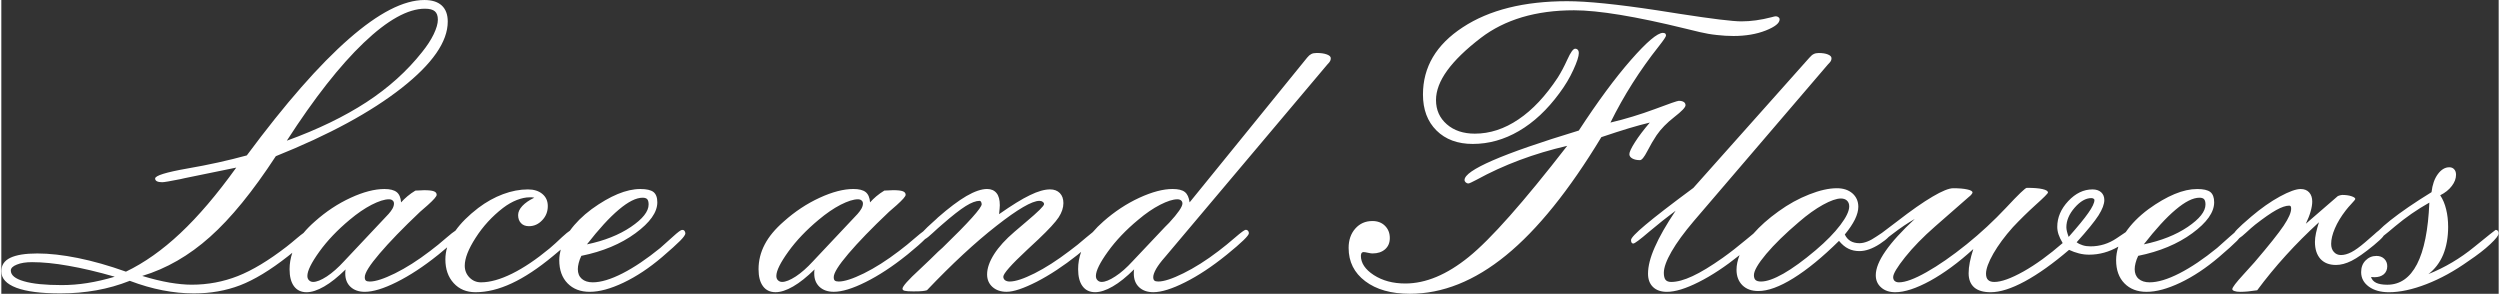 <?xml version="1.0" encoding="UTF-8"?>
<!DOCTYPE svg PUBLIC "-//W3C//DTD SVG 1.1//EN" "http://www.w3.org/Graphics/SVG/1.1/DTD/svg11.dtd">
<svg xmlns="http://www.w3.org/2000/svg" xml:space="preserve" width="3123px" height="367px" version="1.1" style="shape-rendering:geometricPrecision; text-rendering:geometricPrecision; image-rendering:optimizeQuality; fill-rule:evenodd; clip-rule:evenodd"
     viewBox="0 0 3123 367.39"
     xmlns:xlink="http://www.w3.org/1999/xlink">
 <rect x="0" y="0" width="3123" height="367.39" fill="#333333" stroke="none"/>
 <defs>
 </defs>
        <path  fill="#ffffff" fill-rule="nonzero" d="M2049.17 200.26c2.24,0 5.28,-3.71 9.15,-11.2 3.87,-7.5 7.75,-14.18 11.63,-19.94 5.43,-7.92 12.84,-15.5 22.16,-22.75 9.31,-7.25 14.02,-12.11 14.02,-14.76 0,-1.73 -0.75,-3.14 -2.15,-4.04 -1.48,-0.99 -3.55,-1.49 -6.26,-1.49 -1.66,0 -11.71,3.46 -30.08,10.39 -18.47,6.84 -36.93,12.44 -55.39,16.81 16.57,-33.62 36.75,-65.43 60.57,-95.51 5.94,-7.58 8.9,-11.95 8.9,-13.27 0,-1.06 -0.32,-1.97 -0.89,-2.55 -0.67,-0.51 -1.66,-0.83 -2.98,-0.83 -6.91,0 -20.28,11.38 -40.13,34.03 -19.87,22.68 -41.53,52.1 -65.03,88.1 -48.28,14.67 -84.13,27.13 -107.63,37.34 -23.48,10.22 -35.27,18.37 -35.27,24.47 0,1.15 0.49,2.14 1.48,3.05 0.99,0.82 2.07,1.32 3.39,1.32 0.98,0 4.37,-1.56 10.14,-4.61 33.95,-18.63 71.77,-32.8 113.39,-42.44 -54.72,70.53 -95.76,116.86 -123.13,138.94 -27.35,22.18 -53.8,33.21 -79.35,33.21 -15.5,0 -28.59,-3.55 -39.4,-10.54 -10.8,-7.01 -16.15,-15.09 -16.15,-24.15 0.16,-1.57 0.41,-2.72 0.82,-3.38 0.42,-0.67 1.15,-1.07 2.32,-1.24 1.32,0 3.2,0.33 5.77,0.91 2.54,0.58 4.44,0.82 5.6,0.82 6.6,0 11.77,-1.73 15.74,-5.19 3.96,-3.45 5.93,-8.15 5.93,-14.1 0,-6.26 -2.07,-11.35 -6.1,-15.33 -3.96,-3.94 -9.23,-5.92 -15.65,-5.92 -8.75,0 -15.83,3.14 -21.43,9.46 -5.54,6.26 -8.33,14.35 -8.33,24.17 0,17.3 6.92,31.14 20.77,41.61 13.85,10.47 32.48,15.74 55.79,15.74 40.89,0 80.94,-15.99 120.24,-48.05 39.32,-32.05 79.03,-81.32 119.24,-147.83 13.51,-4.55 24.98,-8.26 34.29,-11.06 9.31,-2.79 18.14,-5.2 26.3,-7.17 -7.68,9.06 -13.94,17.24 -18.56,24.56 -4.68,7.34 -7,12.36 -7,14.92 0,2.23 1.23,4.04 3.71,5.43 2.57,1.42 5.69,2.07 9.56,2.07zm536.09 96c-0.89,-2.45 -1.64,-4.68 -2.14,-6.75 -0.49,-2.13 -0.74,-3.87 -0.74,-5.36 0,-8.31 3.45,-16.49 10.38,-24.46 7.02,-8 13.93,-11.97 20.86,-11.97 1.15,0 2.05,0.26 2.8,0.75 0.74,0.49 1.07,0.99 1.07,1.64 0,3.55 -2.57,8.98 -7.67,16.16 -5.03,7.26 -13.27,17.22 -24.56,29.99zm-285.55 -14.83c-7.35,9.74 -17.65,20.28 -30.84,31.48 -15.31,12.94 -28.74,22.67 -40.29,29.27 -11.62,6.59 -20.94,9.87 -28.01,9.87 -3.06,0 -5.28,-0.57 -6.77,-1.8 -1.4,-1.24 -2.14,-3.29 -2.14,-6.18 0,-5.45 5.1,-14.26 15.33,-26.46 10.23,-12.12 23.9,-25.53 41.12,-40.13 10.47,-9.07 20.44,-16.15 29.92,-21.43 9.48,-5.19 16.98,-7.83 22.42,-7.83 3.21,0 5.76,0.91 7.58,2.64 1.89,1.81 2.8,4.21 2.8,7.24 0,5.77 -3.71,13.61 -11.12,23.33zm419.39 -19.29c11.78,-9.96 21.68,-14.91 29.76,-14.91 2.72,0 4.68,0.67 5.76,1.9 1.15,1.32 1.74,3.54 1.74,6.59 0,8.74 -7.42,18.05 -22.26,28.1 -14.85,9.99 -33.13,17.24 -54.88,21.76 14.83,-19.04 28.08,-33.55 39.88,-43.44zm402.83 26.46c-0.75,-0.81 -1.66,-1.15 -2.72,-1.15 -0.32,0 -9.31,7.17 -26.86,21.43 -17.56,14.34 -36.6,25.63 -57.21,33.87 7.99,-6.1 14.19,-14.18 18.4,-24.15 4.11,-9.97 6.26,-21.6 6.26,-34.78 0,-8.07 -0.83,-15.41 -2.49,-22 -1.56,-6.6 -4.03,-12.54 -7.42,-17.64 6.11,-3.04 10.97,-6.93 14.51,-11.61 3.55,-4.62 5.27,-9.32 5.27,-14.02 0,-2.88 -0.73,-5.18 -2.3,-6.83 -1.49,-1.74 -3.54,-2.55 -6.17,-2.55 -5.27,0 -10.07,2.87 -14.26,8.56 -4.21,5.69 -6.85,13.26 -7.92,22.59 -21.18,13.01 -38.32,24.8 -51.52,35.26 -6.31,5.03 -11.01,9.16 -14.3,12.55 -1.64,1.22 -3.76,3.02 -6.36,5.43 -4.28,3.87 -7.92,7.01 -10.9,9.46 -6.75,5.77 -12.44,9.89 -17.12,12.3 -4.62,2.37 -8.99,3.61 -13.04,3.61 -3.71,0 -6.65,-1.32 -8.88,-3.87 -2.33,-2.55 -3.39,-5.94 -3.39,-10.13 0,-5.61 1.55,-12.04 4.69,-19.37 3.13,-7.35 7.68,-14.84 13.59,-22.49 1.99,-2.57 4.46,-5.45 7.42,-8.6 2.97,-3.12 4.47,-5.01 4.47,-5.67 0,-1.24 -1.66,-2.39 -4.86,-3.45 -3.22,-1.08 -7.11,-1.58 -11.55,-1.58 -1.32,0.17 -2.55,0.41 -3.88,0.83 -1.32,0.42 -2.06,0.82 -2.38,1.32l-39.15 33.87c2.71,-5.78 4.79,-10.96 6.03,-15.58 1.3,-4.52 1.97,-8.65 1.97,-12.19 0,-4.79 -1.32,-8.66 -3.87,-11.46 -2.57,-2.81 -6.12,-4.2 -10.64,-4.2 -5.77,0 -14.42,3.12 -25.96,9.38 -11.53,6.28 -23.49,14.68 -35.84,25.15 -8.49,7.26 -14.43,12.6 -17.72,16.07 -1.48,1.54 -2.5,2.83 -3.31,4.01 -1.65,1.33 -3.53,2.92 -5.84,5.04 -6.27,5.7 -11.54,10.38 -15.82,14.1 -16.81,13.68 -32.47,24.23 -47.14,31.73 -14.68,7.51 -27.12,11.2 -37.25,11.2 -5.77,0 -10.39,-1.47 -13.69,-4.36 -3.29,-2.89 -4.95,-6.92 -4.95,-12.11 0,-2.23 0.35,-4.78 1.08,-7.66 0.74,-2.98 1.82,-5.93 3.3,-8.99 26.86,-5.44 49.45,-14.91 67.66,-28.26 18.21,-13.37 27.35,-26.21 27.35,-38.67 0,-6.08 -1.64,-10.37 -4.86,-12.94 -3.21,-2.46 -8.64,-3.69 -16.39,-3.69 -8.67,0 -18.05,2.06 -28.18,6.26 -10.15,4.21 -21.03,10.47 -32.65,18.86 -12.24,9.12 -21.68,18.76 -28.51,28.79 -2.55,1.69 -6.33,4.22 -11.37,7.65 -9.98,6.76 -20.86,10.13 -32.63,10.13 -3.56,0 -6.77,-0.41 -9.66,-1.32 -2.95,-0.89 -5.51,-2.14 -7.74,-3.79 13.35,-14.75 22.51,-26.03 27.37,-33.62 4.85,-7.66 7.25,-14.1 7.25,-19.21 0,-4.03 -1.32,-7.25 -3.96,-9.71 -2.72,-2.4 -6.27,-3.56 -10.79,-3.56 -11.14,0 -21.27,4.87 -30.42,14.67 -9.14,9.82 -13.67,20.52 -13.67,32.15 0,3.04 0.5,6.18 1.57,9.4 1.06,3.2 2.78,6.84 5.19,10.87 -17.22,15 -33.63,26.87 -49.11,35.6 -15.6,8.67 -27.63,13.03 -36.36,13.03 -3.54,0 -6.18,-0.83 -7.82,-2.56 -1.74,-1.64 -2.57,-4.28 -2.57,-7.82 0,-5.94 3.07,-14.34 9.16,-25.06 6.17,-10.63 14.26,-21.67 24.4,-32.97 8.9,-9.47 18.37,-18.79 28.58,-28.02 10.22,-9.14 15.34,-14.34 15.34,-15.4 0,-1.82 -2.24,-3.22 -6.84,-4.29 -4.61,-1.08 -11.13,-1.56 -19.69,-1.56 -1.74,0 -10.4,8.24 -25.81,24.81 -15.5,16.47 -31.89,31.71 -49.29,45.72 -18.45,14.83 -35.25,26.46 -50.34,34.95 -15.01,8.49 -26.46,12.68 -34.36,12.68 -2.24,0 -4.05,-0.56 -5.37,-1.72 -1.22,-1.07 -1.9,-2.72 -1.9,-4.78 0,-4.2 5.03,-12.52 15.01,-25.06 9.97,-12.44 22.41,-25.22 37.41,-38.31l42.2 -36.93c1.48,-1.07 2.63,-2.21 3.38,-3.22 0.82,-1.07 1.23,-1.8 1.23,-2.29 0,-1.64 -2.22,-2.98 -6.67,-3.89 -4.36,-0.97 -10.23,-1.48 -17.47,-1.48 -5.28,0 -13.93,3.47 -25.8,10.48 -11.94,7 -26.78,17.38 -44.43,31.07l-18.19 13.76 -0.69 0.53c-1.99,1.22 -4.28,2.75 -6.91,4.57 -7.98,5.53 -15.07,8.33 -21.26,8.33 -4.3,0 -7.99,-0.91 -11.03,-2.63 -3.06,-1.81 -5.53,-4.53 -7.26,-8.25 5.6,-6.75 9.81,-13.11 12.69,-18.88 2.8,-5.84 4.21,-11.04 4.21,-15.74 0,-6.91 -2.49,-12.52 -7.33,-16.81 -4.96,-4.28 -11.39,-6.43 -19.46,-6.43 -9.97,0 -21.5,2.56 -34.62,7.76 -13.08,5.1 -25.96,12.18 -38.49,21.25 -12.68,9.08 -23.11,18.4 -31.39,27.85 -2.49,1.97 -5.44,4.36 -9.22,7.6 -9.9,8.31 -19.54,15.81 -29.02,22.57 -14.83,10.47 -27.45,18.13 -37.82,22.92 -10.38,4.85 -19.29,7.25 -26.72,7.25 -3.2,0 -5.51,-0.92 -6.99,-2.64 -1.4,-1.82 -2.15,-4.7 -2.15,-8.75 0,-6.58 3.22,-15.48 9.64,-26.6 6.43,-11.22 15.75,-23.9 27.78,-38.08l167.63 -195.73c1.98,-1.97 3.22,-3.45 3.79,-4.44 0.57,-1.08 0.83,-2.23 0.83,-3.56 0,-1.89 -1.49,-3.45 -4.46,-4.68 -2.96,-1.24 -6.85,-1.81 -11.46,-1.81 -2.47,0 -4.52,0.4 -6.17,1.23 -1.74,0.73 -3.64,2.38 -5.69,4.77l-144.96 162.69c-27.86,20.6 -47.81,36 -59.84,46.15 -12.11,10.14 -18.11,16.47 -18.11,19.02 0,1.49 0.24,2.57 0.73,3.3 0.5,0.75 1.15,1.09 2.13,1.09 1.66,0 8.26,-4.86 19.79,-14.77 11.62,-9.8 22.67,-18.53 33.12,-26.29 -11.77,17.55 -20.44,32.73 -26.03,45.58 -5.69,12.78 -8.49,23.82 -8.49,33.21 0,7.02 2.06,12.61 6.26,16.66 4.21,4.03 9.97,6.01 17.38,6.01 10.31,0 23.58,-4.04 39.74,-12.2 16.23,-8.15 33.21,-19.37 51.09,-33.71l0.04 -0.04c-2.5,6.32 -3.84,12.45 -3.84,18.35 0,8.06 2.48,14.49 7.34,19.37 4.95,4.84 11.54,7.23 19.94,7.23 12.02,0 26.71,-5.35 43.92,-16.07 17.24,-10.7 36.2,-26.19 56.95,-46.65 3.71,4.47 7.59,7.76 11.71,9.74 4.11,2.07 8.74,3.04 13.84,3.04 7.75,0 16.24,-2.97 25.39,-8.89 5.16,-3.38 8.85,-6.3 11.11,-8.78 1.7,-1.26 3.59,-2.69 5.69,-4.33 9.07,-7.02 18.05,-13.02 27.04,-18.21 -16.32,15.17 -28.6,28.6 -36.67,40.31 -8.08,11.61 -12.11,21.66 -12.11,30.07 0,6.26 2.21,11.38 6.75,15.33 4.44,3.97 10.39,5.92 17.56,5.92 11.77,0 26.28,-4.78 43.68,-14.25 17.3,-9.56 35.35,-22.73 53.97,-39.72 -1.97,5.94 -3.37,11.45 -4.38,16.49 -0.99,4.94 -1.47,9.56 -1.47,13.76 0,7.75 2.38,13.67 7,17.72 4.7,4.05 11.55,6 20.52,6 11.79,0 26.05,-4.52 42.95,-13.67 16.81,-9.15 35.19,-22.25 55.12,-39.31 4.05,1.89 8.16,3.38 12.36,4.44 4.21,1.09 8.5,1.58 12.78,1.58 12.72,0 24.86,-3.35 36.52,-10.05 -1.85,5.61 -2.81,11.25 -2.81,16.89 0,12.27 3.46,21.93 10.39,29.01 6.91,7.08 16.15,10.63 27.69,10.63 12.1,0 26.12,-3.8 42.28,-11.45 16.06,-7.68 32.13,-18.3 48.2,-31.99 10.79,-9.22 18.29,-15.99 22.67,-20.42 1.3,-1.32 2,-2.28 2.9,-3.36 2.03,-1.29 4.66,-3.38 8.05,-6.53 4.72,-4.37 8.65,-7.84 11.87,-10.39 10.72,-8.34 19.45,-14.42 26.13,-18.13 6.67,-3.71 12.1,-5.53 16.31,-5.53 0.83,0 1.4,0.26 1.82,0.83 0.41,0.59 0.57,1.56 0.57,3.04 0,4.78 -3.12,11.87 -9.4,21.27 -6.26,9.32 -18.37,24.56 -36.42,45.66 -3.54,3.87 -8.16,8.9 -13.77,15.24 -9.3,10.14 -14,16.24 -14,18.37 0,0.99 0.92,1.74 2.63,2.39 1.82,0.67 4.21,1 7.26,1 2.87,0 6.09,-0.17 9.65,-0.49 3.53,-0.33 7.4,-0.83 11.61,-1.49 10.96,-14.84 22.9,-29.33 35.84,-43.6 12.94,-14.25 26.8,-28.09 41.38,-41.45 -1.56,4.86 -2.79,9.31 -3.71,13.51 -0.9,4.21 -1.31,7.92 -1.31,11.12 0,9.07 2.29,16.08 6.84,21.19 4.62,5.04 11.03,7.59 19.44,7.59 6.11,0 12.62,-1.74 19.54,-5.2 6.93,-3.46 16.23,-9.97 27.78,-19.45 5.85,-4.85 9.54,-8.32 11.36,-10.54 0.38,-0.48 0.57,-0.88 0.88,-1.33 3.6,-2.78 8.33,-6.65 14.46,-11.87 13.25,-11.12 27.52,-21.01 42.76,-29.58 -1.4,34.2 -6.6,59.84 -15.42,76.98 -8.89,17.14 -21.25,25.71 -37.23,25.71 -5.94,0 -10.55,-0.83 -13.85,-2.39 -3.3,-1.66 -5.45,-4.04 -6.43,-7.27 0.33,0 0.82,0 1.48,0.1 0.57,0.08 1.56,0.16 2.88,0.16 4.8,0 8.65,-1.24 11.56,-3.63 2.88,-2.47 4.36,-5.84 4.36,-10.13 0,-3.71 -1.24,-6.76 -3.72,-9.23 -2.48,-2.39 -5.76,-3.63 -9.73,-3.63 -5.43,0 -9.95,1.9 -13.68,5.69 -3.7,3.79 -5.52,8.65 -5.52,14.59 0,7.42 3.23,13.43 9.64,18.13 6.44,4.7 14.84,6.99 25.14,6.99 13.77,0 29.43,-3.37 46.91,-10.13 17.45,-6.75 35.01,-16.39 52.73,-29.01 11.04,-7.4 20.1,-14.41 27.11,-21.01 7.01,-6.58 10.47,-11.04 10.47,-13.53 0,-1.22 -0.34,-2.29 -1.07,-3.12zm-2693.31 38.08c-7.42,8.08 -14.59,14.42 -21.6,19.04 -6.99,4.52 -12.68,6.84 -17.05,6.84 -2.07,0 -3.8,-0.66 -5.19,-2.06 -1.4,-1.32 -2.07,-3.14 -2.07,-5.45 0,-6.42 5.04,-16.55 15,-30.39 9.98,-13.86 22.68,-27.12 37.91,-39.82 9.4,-7.91 18.56,-14.18 27.45,-18.78 8.98,-4.54 16.15,-6.84 21.68,-6.84 1.9,0 3.46,0.48 4.53,1.47 1.16,0.91 1.73,2.23 1.73,3.79 0,1.98 -0.57,4.05 -1.81,6.36 -1.25,2.21 -2.89,4.44 -4.96,6.75l-55.62 59.09zm-321.09 27.28c-10.94,1.73 -21.58,2.55 -31.87,2.55 -20.62,0 -36.44,-1.56 -47.4,-4.78 -10.96,-3.12 -16.41,-7.57 -16.41,-13.43 0,-2.96 2.49,-5.45 7.51,-7.41 4.95,-2.08 11.37,-3.06 19.05,-3.06 13.25,0 28.42,1.48 45.56,4.54 17.14,2.97 36.43,7.49 57.86,13.68 -11.95,3.54 -23.33,6.19 -34.3,7.91zm345.65 -300.48c29.76,-28.42 55.29,-42.6 76.56,-42.6 5.76,0 9.89,1.07 12.44,3.3 2.47,2.13 3.71,5.6 3.71,10.46 0,4.86 -1.73,10.87 -5.19,18.13 -3.47,7.17 -8.33,14.66 -14.59,22.42 -18.71,23.66 -41.87,44.5 -69.46,62.55 -27.62,17.97 -60.83,34.12 -99.65,48.2 34.36,-53.22 66.34,-94.02 96.18,-122.46zm319.01 208.66c11.79,-9.97 21.69,-14.91 29.76,-14.91 2.73,0 4.71,0.66 5.77,1.9 1.15,1.32 1.72,3.53 1.72,6.6 0,8.73 -7.4,18.05 -22.24,28.1 -14.83,9.97 -33.13,17.22 -54.88,21.76 14.83,-19.04 28.09,-33.55 39.87,-43.45zm79.12 25.32c-1.39,0 -5.27,2.79 -11.54,8.55 -6.25,5.7 -11.53,10.4 -15.81,14.11 -16.83,13.66 -32.47,24.23 -47.15,31.73 -14.67,7.49 -27.11,11.2 -37.24,11.2 -5.77,0 -10.39,-1.48 -13.69,-4.37 -3.29,-2.88 -4.95,-6.93 -4.95,-12.11 0,-2.22 0.33,-4.79 1.08,-7.67 0.74,-2.97 1.82,-5.93 3.3,-8.97 26.86,-5.45 49.45,-14.93 67.66,-28.28 18.21,-13.35 27.36,-26.2 27.36,-38.65 0,-6.1 -1.65,-10.39 -4.86,-12.94 -3.23,-2.46 -8.66,-3.71 -16.4,-3.71 -8.66,0 -18.05,2.08 -28.2,6.26 -10.13,4.21 -21.01,10.47 -32.62,18.88 -11.51,8.56 -20.48,17.58 -27.22,26.94 -2.18,1.37 -5.35,3.95 -9.79,8.02 -5.93,5.67 -11.12,10.36 -15.5,14.07 -16.73,13.85 -32.37,24.4 -47.05,31.66 -14.67,7.25 -27.61,10.87 -38.9,10.87 -5.59,0 -10.37,-1.98 -14.34,-6.02 -3.95,-4.03 -5.93,-8.99 -5.93,-14.75 0,-9.23 4.53,-20.85 13.67,-35.02 9.07,-14.18 20.44,-26.62 34.2,-37.25 5.77,-4.38 11.54,-7.66 17.23,-9.89 5.78,-2.23 11.04,-3.38 16.07,-3.38 1.66,0 2.81,0 3.64,0.08 0.81,0.08 1.56,0.26 2.13,0.41 -6.34,3.05 -11.36,6.52 -14.93,10.31 -3.53,3.79 -5.27,7.57 -5.27,11.46 0,4.19 1.24,7.58 3.63,10.05 2.39,2.55 5.7,3.79 9.9,3.79 6.43,0 11.94,-2.49 16.56,-7.43 4.69,-4.85 7.02,-10.79 7.02,-17.71 0,-6.34 -2.24,-11.37 -6.78,-15.16 -4.52,-3.8 -10.54,-5.69 -18.05,-5.69 -10.13,0 -20.52,1.98 -31.15,5.94 -10.62,3.95 -21.01,9.72 -31.06,17.3 -12.36,9.5 -21.73,18.91 -28.43,28.33 -2.27,1.38 -5.85,4.17 -10.97,8.58 -7.4,6.44 -14.33,12.13 -20.77,16.91 -15.4,11.78 -30.06,21.09 -43.92,27.94 -13.92,6.83 -24.39,10.21 -31.48,10.21 -2.37,0 -4.03,-0.41 -4.94,-1.24 -0.91,-0.73 -1.33,-2.21 -1.33,-4.29 0,-5.19 6.09,-14.91 18.4,-29.33 12.27,-14.42 29.16,-31.89 50.75,-52.33 2.38,-2.05 5.61,-4.86 9.65,-8.41 7.41,-6.66 11.12,-10.87 11.12,-12.86 0,-2.05 -1.24,-3.62 -3.63,-4.44 -2.39,-0.91 -6.42,-1.32 -12.11,-1.32 -1.06,0 -2.88,0.08 -5.27,0.25 -2.39,0.16 -4.29,0.24 -5.61,0.24 -3.71,2.23 -7.01,4.62 -9.97,7.09 -2.97,2.55 -5.61,5.03 -7.92,7.66 -0.4,-6 -2.29,-10.29 -5.51,-12.86 -3.22,-2.54 -8.31,-3.87 -15.25,-3.87 -12.2,0 -26.38,3.63 -42.28,10.97 -15.98,7.34 -30.91,17.23 -44.75,29.58 -5.48,4.78 -10.23,9.6 -14.26,14.46 -2.24,1.59 -4.82,3.6 -8,6.31 -5.35,4.54 -9.71,8.16 -13.26,10.88 -22.42,17.3 -42.68,29.49 -60.91,36.68 -18.21,7.15 -37.41,10.78 -57.68,10.78 -8.07,0 -17.3,-0.89 -27.69,-2.62 -10.38,-1.82 -21.75,-4.53 -34.11,-8.34 30.23,-9.12 58.51,-25.38 84.7,-48.78 26.23,-23.32 53.66,-57.04 82.35,-100.96 66.58,-26.69 119.09,-55.21 157.48,-85.37 38.33,-30.16 57.53,-57.78 57.53,-82.91 0,-8.82 -2.49,-15.58 -7.51,-20.18 -4.94,-4.54 -12.18,-6.85 -21.66,-6.85 -25.97,0 -57.37,16.15 -94.38,48.54 -37,32.31 -79.61,80.93 -127.73,145.79 -22.84,6.25 -47.62,11.79 -74.42,16.39 -26.78,4.7 -40.22,8.91 -40.22,12.52 0,1.5 0.75,2.65 2.31,3.48 1.48,0.73 3.71,1.14 6.59,1.14 2.14,0 9.74,-1.23 22.75,-3.87l5.02 -1.15 64.79 -13.27c-24.15,33.62 -47.47,60.99 -69.89,82 -22.33,21.01 -45.09,37.09 -68.08,48.13 -21.26,-7.57 -41.27,-13.26 -60.07,-17.07 -18.8,-3.78 -35.68,-5.68 -50.69,-5.68 -15.07,0 -26.37,1.81 -33.87,5.43 -7.49,3.63 -11.2,9.24 -11.2,16.9 0,8.99 6.34,15.92 18.96,20.62 12.6,4.68 30.9,7 54.88,7 15.58,0 30.57,-1.33 44.99,-3.88 14.33,-2.55 28.27,-6.51 41.79,-11.87 14.18,5.36 27.86,9.32 41.12,11.87 13.19,2.55 26.22,3.88 39.06,3.88 20.85,0 40.05,-3.38 57.76,-10.14 17.72,-6.84 37.68,-18.86 59.93,-36.36 1.97,-1.54 3.65,-2.91 5.39,-4.31 -2.19,6.66 -3.41,13.49 -3.41,20.57 0,9.14 1.82,16.23 5.51,21.25 3.72,5.03 8.99,7.5 15.76,7.5 6.4,0 13.75,-2.39 22,-7.17 8.24,-4.7 17.14,-11.87 26.84,-21.34 -0.14,0.58 -0.32,1.32 -0.39,2.07 -0.08,0.65 -0.08,1.8 -0.08,3.21 0,6.92 2.21,12.44 6.59,16.55 4.45,4.11 10.38,6.19 17.79,6.19 10.3,0 23.66,-4.03 39.98,-12.2 16.31,-8.16 33.45,-19.36 51.34,-33.7l1.25 -0.99c3.98,-3.25 7.34,-6.07 10.43,-8.73 -1.4,4.97 -2.19,9.99 -2.19,15.07 0,12.2 3.45,22.08 10.38,29.67 6.92,7.58 15.98,11.37 27.27,11.37 14.34,0 29.42,-3.69 45.33,-11.12 15.97,-7.42 33.29,-18.88 51.92,-34.36 3.53,-2.85 6.47,-5.37 9.33,-7.82 -1.11,4.38 -1.82,8.76 -1.82,13.17 0,12.28 3.45,21.92 10.38,29.01 6.92,7.09 16.13,10.63 27.67,10.63 12.12,0 26.14,-3.8 42.28,-11.45 16.08,-7.67 32.15,-18.29 48.23,-31.98 10.78,-9.23 18.28,-16 22.65,-20.44 4.36,-4.44 6.52,-7.5 6.52,-9.33 -0.16,-1.38 -0.59,-2.45 -1.25,-3.2 -0.57,-0.74 -1.56,-1.06 -2.88,-1.06zm988.78 -107.47c19.95,0 39.23,-5.36 57.69,-16.16 18.55,-10.79 35.35,-26.53 50.52,-47.14 7.09,-9.48 12.94,-19.2 17.48,-29.16 4.62,-10.06 6.92,-17.07 6.92,-21.28 0,-1.63 -0.41,-2.88 -1.24,-3.87 -0.81,-0.99 -1.89,-1.48 -3.38,-1.48 -2.38,0 -5.68,4.54 -9.73,13.53 -4.11,9.06 -8.15,16.47 -11.93,22.49 -15.18,22.99 -31.5,40.47 -49.13,52.31 -17.63,11.96 -35.85,17.9 -54.63,17.9 -14.35,0 -26.06,-3.87 -35.03,-11.71 -8.99,-7.82 -13.53,-17.88 -13.53,-30.32 0,-11.7 4.7,-24.07 14.02,-36.93 9.3,-12.85 23.33,-26.44 42.03,-40.79 14.93,-11.44 32.13,-20.02 51.58,-25.86 19.55,-5.78 41.14,-8.67 64.96,-8.67 30.57,0 77.13,7.67 139.6,22.99 7.82,1.91 13.76,3.39 17.79,4.3 6.93,1.64 14.02,2.89 21.19,3.62 7.09,0.82 14.08,1.24 20.84,1.24 15.24,0 28.77,-2.31 40.31,-6.85 11.61,-4.6 17.38,-9.22 17.38,-13.92 0,-1.07 -0.5,-2.06 -1.49,-2.71 -0.89,-0.75 -2.05,-1.16 -3.37,-1.16 -0.74,0 -2.63,0.41 -5.51,1.22 -13.02,3.4 -25.56,5.13 -37.43,5.13 -10.78,0 -36.17,-3.07 -76.05,-9.24 -11.46,-1.73 -20.2,-3.14 -26.38,-4.13l-3.13 -0.49c-50.02,-7.58 -87.44,-11.36 -112.25,-11.36 -53.89,0 -97.49,10.87 -130.63,32.63 -33.2,21.67 -49.77,49.7 -49.77,84.05 0,18.8 5.61,33.79 16.9,45 11.29,11.21 26.45,16.82 45.4,16.82zm-379.75 98.64c-2.31,2.3 -3.95,3.95 -5.1,5.12l-40.56 42.93c-7.4,8.08 -14.57,14.42 -21.59,18.96 -7.01,4.6 -12.69,6.91 -17.06,6.91 -2.05,0 -3.87,-0.65 -5.19,-2.05 -1.39,-1.33 -2.06,-3.12 -2.06,-5.45 0,-6.42 5.02,-16.55 14.99,-30.39 9.98,-13.87 22.59,-27.13 37.92,-39.82 9.31,-7.9 18.46,-14.17 27.44,-18.79 8.9,-4.53 16.07,-6.83 21.59,-6.83 1.9,0 3.47,0.48 4.62,1.47 1.07,0.91 1.65,2.23 1.65,3.79 0,4.05 -5.52,12.12 -16.65,24.15zm-445.27 48.05c-7.42,8.08 -14.58,14.42 -21.59,19.04 -7.01,4.52 -12.69,6.83 -17.07,6.83 -2.05,0 -3.78,-0.65 -5.19,-2.05 -1.4,-1.33 -2.05,-3.12 -2.05,-5.45 0,-6.42 5.03,-16.55 14.99,-30.39 9.97,-13.87 22.67,-27.13 37.91,-39.82 9.41,-7.9 18.55,-14.17 27.44,-18.79 8.98,-4.53 16.15,-6.83 21.68,-6.83 1.9,0 3.46,0.48 4.54,1.47 1.15,0.91 1.73,2.23 1.73,3.79 0,1.99 -0.58,4.05 -1.82,6.36 -1.23,2.21 -2.89,4.44 -4.94,6.75l-55.63 59.09zm642.48 -258.61c-3.3,-1.25 -7.5,-1.82 -12.68,-1.82 -2.73,0 -5.03,0.42 -6.77,1.33 -1.74,0.91 -3.48,2.39 -5.11,4.45l-147.02 181.05c-0.83,-6.18 -2.8,-10.47 -5.94,-12.94 -3.12,-2.54 -8.24,-3.79 -15.32,-3.79 -11.78,0 -25.63,3.63 -41.62,10.97 -15.91,7.34 -30.91,17.23 -44.91,29.58 -5.1,4.44 -9.51,8.9 -13.35,13.43 -2.13,1.59 -4.79,3.76 -8.17,6.67 -7.41,6.44 -14.41,12.12 -21.01,16.91 -15.49,11.78 -30,21.09 -43.59,27.94 -13.69,6.83 -23.98,10.21 -31.08,10.21 -2.47,0 -4.35,-0.57 -5.84,-1.64 -1.41,-1.16 -2.14,-2.64 -2.14,-4.37 0,-3.87 9.8,-15 29.42,-33.29 6.26,-5.87 11.12,-10.31 14.5,-13.53 12.94,-12.27 21.35,-21.42 25.3,-27.43 3.95,-6.03 5.93,-11.97 5.93,-17.81 0,-5.28 -1.47,-9.47 -4.45,-12.52 -2.97,-3.05 -7.09,-4.62 -12.21,-4.62 -6.91,0 -15.32,2.38 -25.12,7.18 -9.89,4.68 -22.75,12.68 -38.65,23.8 0.32,-3.04 0.5,-5.43 0.66,-6.99 0.16,-1.66 0.25,-2.98 0.25,-4.13 0,-6.77 -1.32,-11.87 -4.12,-15.24 -2.73,-3.38 -6.68,-5.12 -11.8,-5.12 -7.07,0 -15.73,2.98 -25.87,8.83 -10.13,5.92 -21.92,14.83 -35.52,26.7 -1.23,1.32 -3.12,2.96 -5.51,5.11 -5.91,5.23 -10.23,9.36 -13.09,12.49 -2.26,1.59 -5.31,4.05 -9.33,7.52 -7.43,6.44 -14.34,12.12 -20.77,16.91 -15.42,11.78 -30.08,21.09 -43.92,27.94 -13.94,6.83 -24.41,10.21 -31.48,10.21 -2.4,0 -4.05,-0.41 -4.96,-1.23 -0.91,-0.75 -1.31,-2.23 -1.31,-4.3 0,-5.18 6.09,-14.91 18.38,-29.33 12.28,-14.42 29.16,-31.89 50.76,-52.33 2.4,-2.06 5.6,-4.86 9.64,-8.4 7.41,-6.67 11.14,-10.88 11.14,-12.87 0,-2.05 -1.24,-3.62 -3.63,-4.45 -2.39,-0.91 -6.44,-1.31 -12.13,-1.31 -1.06,0 -2.88,0.07 -5.27,0.25 -2.39,0.15 -4.28,0.24 -5.6,0.24 -3.72,2.23 -7,4.62 -9.98,7.09 -2.97,2.56 -5.59,5.03 -7.9,7.66 -0.41,-6 -2.31,-10.29 -5.51,-12.86 -3.23,-2.55 -8.33,-3.87 -15.27,-3.87 -12.2,0 -26.36,3.63 -42.28,10.97 -15.98,7.34 -30.9,17.23 -44.73,29.58 -10.82,9.4 -18.8,18.96 -23.92,28.77 -5.19,9.87 -7.74,20.18 -7.74,30.98 0,9.15 1.82,16.24 5.53,21.25 3.7,5.04 8.97,7.51 15.74,7.51 6.42,0 13.75,-2.38 22,-7.17 8.23,-4.7 17.14,-11.87 26.86,-21.35 -0.16,0.59 -0.32,1.33 -0.42,2.08 -0.07,0.65 -0.07,1.8 -0.07,3.21 0,6.92 2.23,12.44 6.59,16.55 4.45,4.13 10.39,6.19 17.81,6.19 10.29,0 23.65,-4.04 39.96,-12.21 16.33,-8.14 33.47,-19.35 51.34,-33.69l1.25 -0.99c10.21,-8.3 17.19,-14.5 21.62,-19.02 2.19,-1.13 5.41,-3.72 9.7,-7.76 4.52,-4.21 8.39,-7.68 11.61,-10.39 12.7,-11.12 22.59,-18.8 29.59,-23.16 7.01,-4.37 12.77,-6.51 17.3,-6.51 0.66,0 1.16,0.33 1.65,0.98 0.5,0.67 0.83,1.66 0.99,3.14 0,4.62 -16.23,22.75 -48.8,54.31l-5.84 5.27c-5.93,5.93 -13.67,13.35 -23.16,22.26 -14.17,13.01 -21.26,21.01 -21.26,23.89 0,1.32 0.91,2.15 2.81,2.65 1.79,0.48 5.51,0.73 10.96,0.73 5.35,0 9.14,-0.16 11.37,-0.4 2.23,-0.25 4.11,-0.59 5.51,-1.08 31.24,-32.8 60.18,-59.66 86.88,-80.51 26.6,-20.86 44.49,-31.24 53.72,-31.24 1.57,0 2.98,0.41 4.04,1.23 1.16,0.74 1.74,1.73 1.74,2.89 0,2.23 -7.5,9.64 -22.44,22.18 -6.17,5.19 -10.94,9.22 -14.49,12.34 -11.12,9.48 -19.61,18.8 -25.46,27.95 -5.84,9.22 -8.83,17.63 -8.83,25.39 0,6.42 2.24,11.69 6.76,15.74 4.54,4.03 10.39,6.01 17.64,6.01 8.74,0 21.18,-4.21 37.58,-12.52 16.32,-8.42 33.39,-19.62 51.1,-33.64l1.15 -0.98c1.28,-1.03 2.17,-1.8 3.35,-2.78 -2.46,6.98 -3.75,14.2 -3.75,21.57 0,9.23 1.8,16.32 5.52,21.33 3.71,5.04 8.98,7.51 15.74,7.51 6.42,0 13.76,-2.38 22,-7.17 8.23,-4.7 17.12,-11.87 26.78,-21.43 -0.16,0.67 -0.24,1.41 -0.32,2.07 -0.08,0.74 -0.08,1.8 -0.08,3.3 0,7.08 2.13,12.76 6.58,16.97 4.46,4.2 10.39,6.26 17.81,6.26 10.13,0 23.32,-4.11 39.71,-12.36 16.34,-8.16 33.54,-19.53 51.51,-34.03l1.23 -0.99c18.05,-14.67 27.05,-23.42 27.05,-26.31 0,-1.3 -0.34,-2.38 -1.09,-3.12 -0.73,-0.83 -1.63,-1.24 -2.8,-1.24 -1.39,0 -5.84,3.22 -13.27,9.64 -7.41,6.44 -14.34,12.05 -20.76,16.91 -15.4,11.78 -30.09,21.01 -43.92,27.84 -13.84,6.85 -24.31,10.31 -31.4,10.31 -2.49,0 -4.12,-0.41 -4.94,-1.23 -0.91,-0.75 -1.42,-2.23 -1.42,-4.3 0,-2.62 1.25,-6 3.63,-10.29 2.48,-4.28 6.19,-9.24 11.14,-14.83l202.88 -240.64c1.98,-1.99 3.14,-3.47 3.63,-4.54 0.5,-0.99 0.74,-2.13 0.74,-3.46 0,-1.89 -1.64,-3.47 -4.94,-4.7z"/>
</svg>
